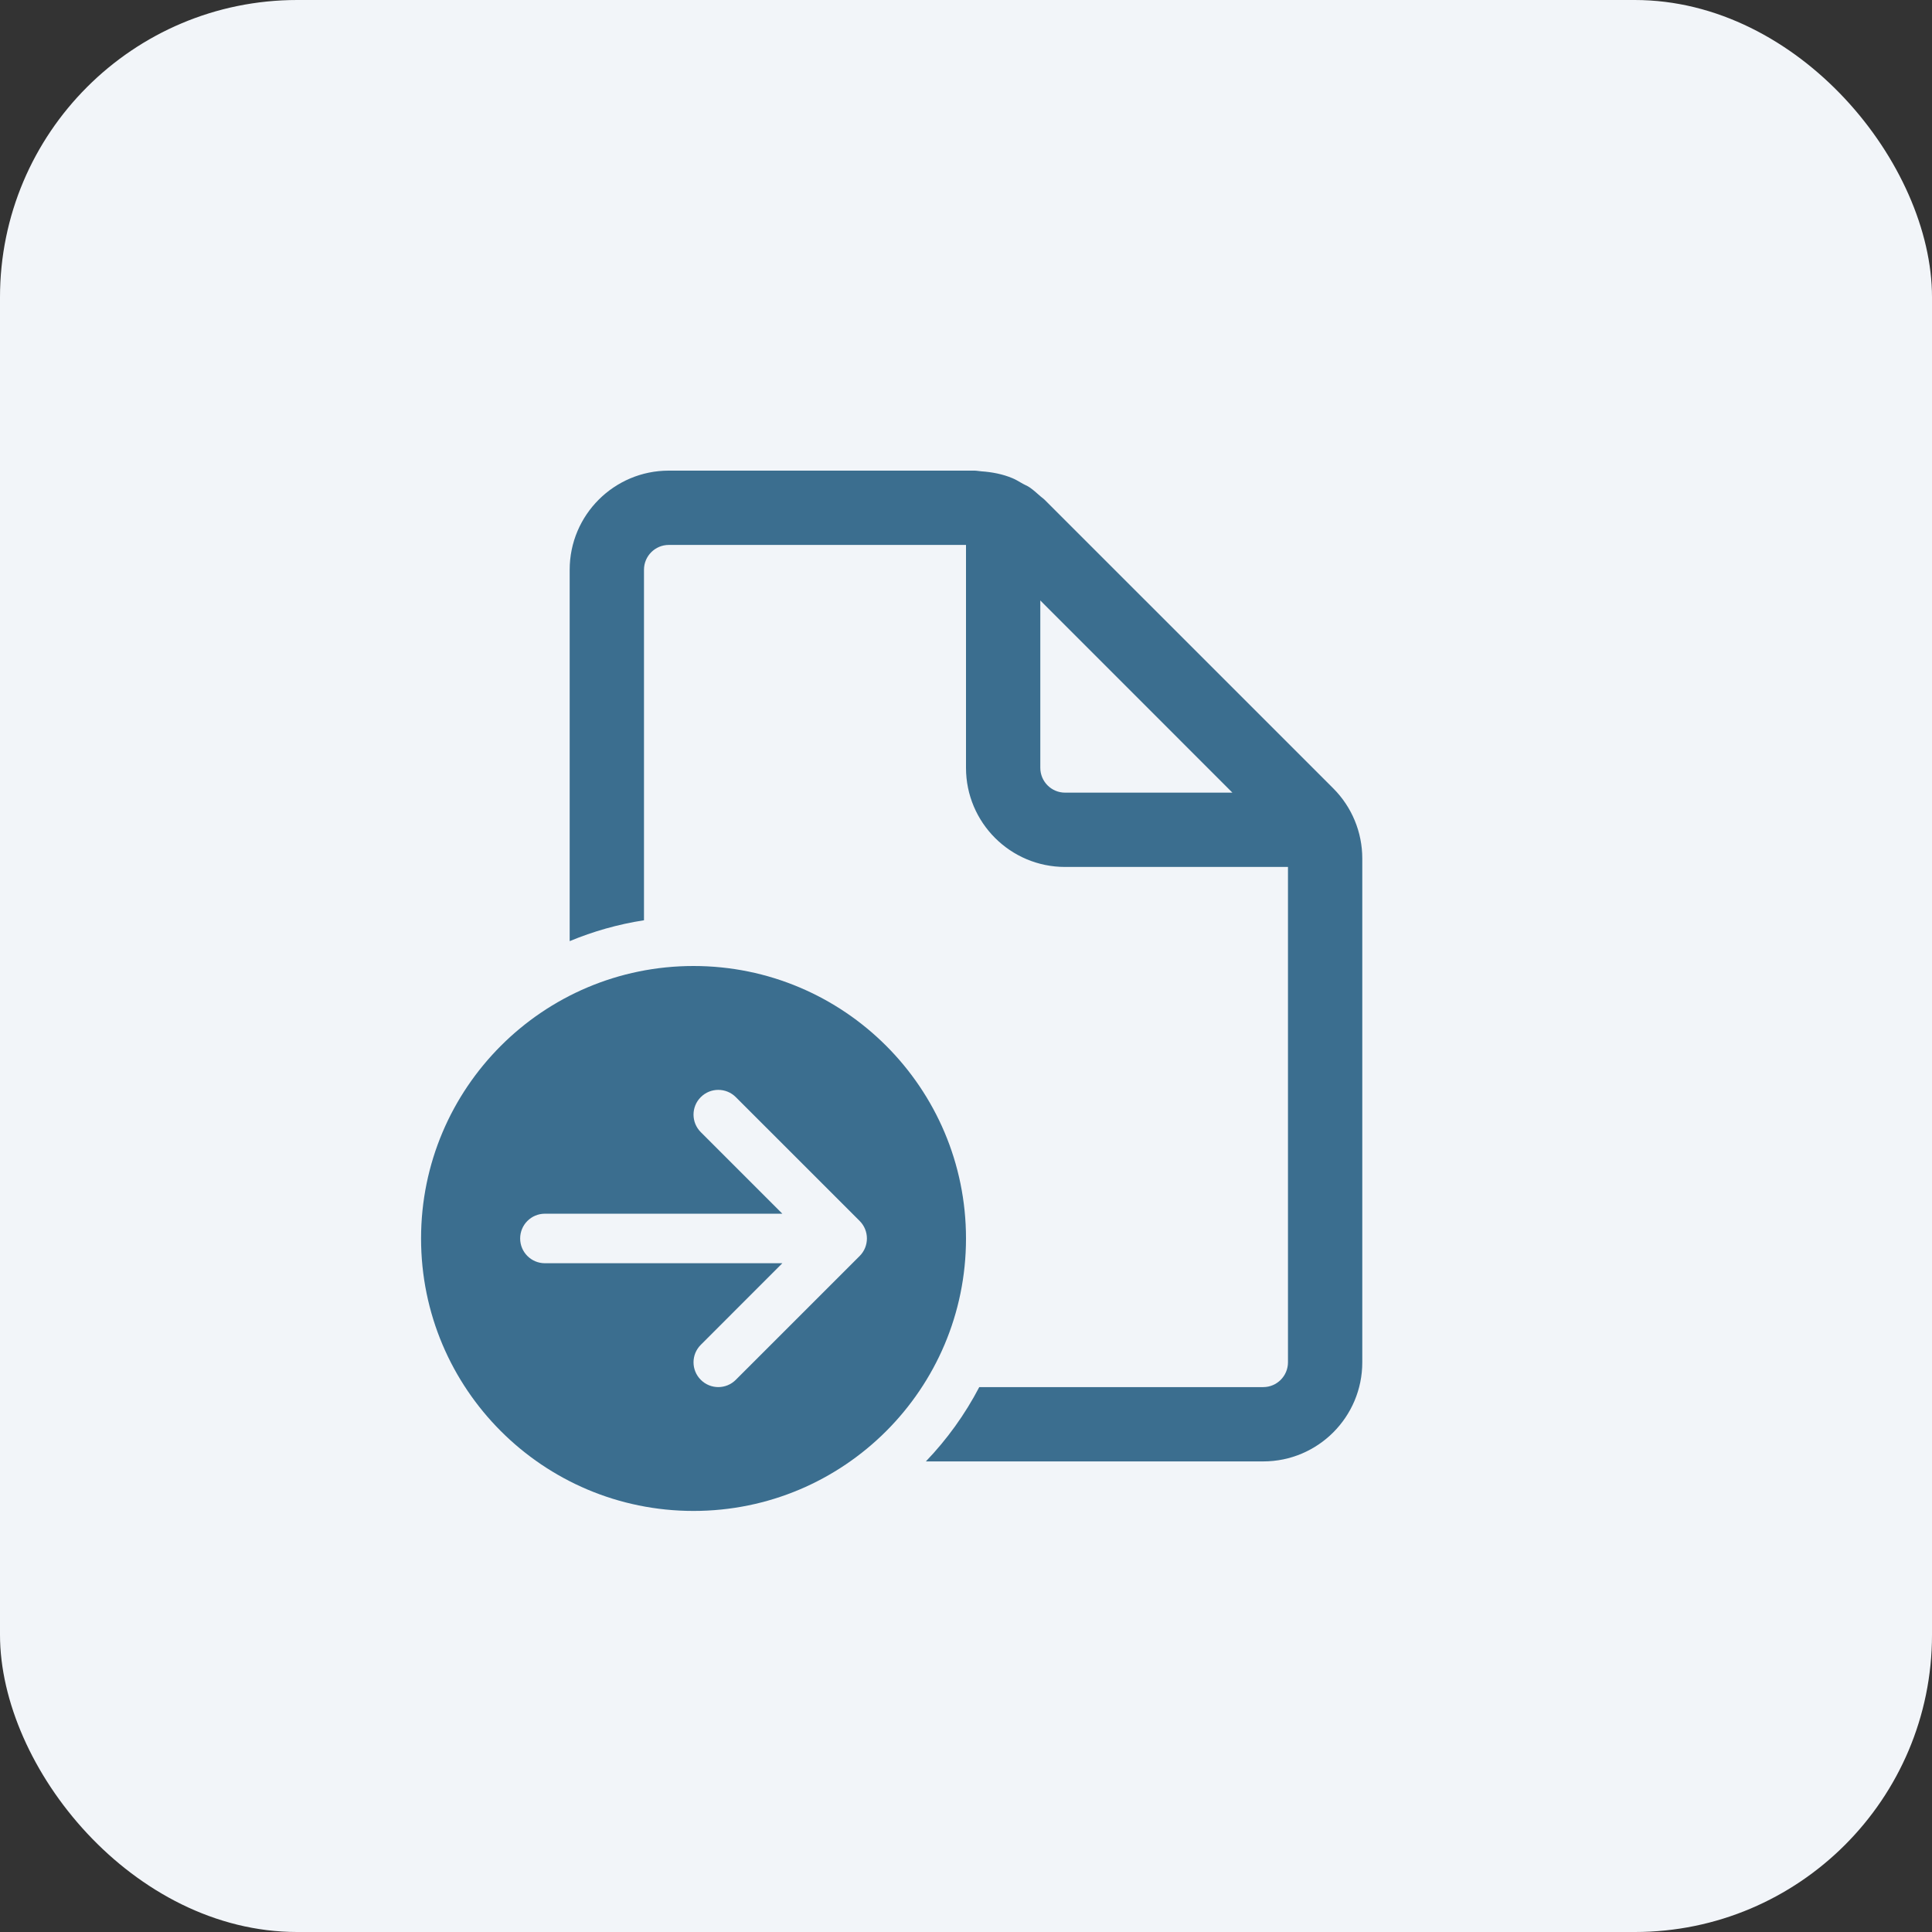 <svg width="52" height="52" viewBox="0 0 52 52" fill="none" xmlns="http://www.w3.org/2000/svg">
<rect x="0" y="0" width="52" height="52" fill="#333333" stroke="none"/>
<rect width="52" height="52" rx="8" fill="#F2F5F9"/>
<path d="M34.666 36.667C34.666 37.034 34.368 37.334 34 37.334H26.357C25.974 38.068 25.489 38.741 24.92 39.334H34C35.472 39.334 36.666 38.139 36.666 36.667V23.104C36.666 22.398 36.385 21.719 35.885 21.219L28.113 13.448C28.093 13.428 28.07 13.411 28.048 13.394C28.032 13.381 28.015 13.369 28 13.355C27.905 13.27 27.812 13.186 27.708 13.115C27.674 13.092 27.637 13.074 27.6 13.056C27.579 13.046 27.558 13.036 27.537 13.024C27.515 13.012 27.493 12.999 27.47 12.986C27.398 12.944 27.326 12.902 27.249 12.87C26.986 12.76 26.704 12.706 26.417 12.686C26.391 12.684 26.365 12.68 26.339 12.677C26.302 12.672 26.266 12.667 26.229 12.667H18C16.528 12.667 15.333 13.862 15.333 15.334V25.331C15.965 25.068 16.635 24.877 17.333 24.769V15.334C17.333 14.967 17.632 14.667 18 14.667H26V20.667C26 22.139 27.194 23.334 28.666 23.334H34.666V36.667ZM28 16.162L33.17 21.334H28.666C28.298 21.334 28 21.034 28 20.667V16.162Z" fill="#3B6E8F"/>
<path d="M26 33.334C26 37.384 22.716 40.667 18.666 40.667C14.616 40.667 11.333 37.384 11.333 33.334C11.333 29.284 14.616 26 18.666 26C22.716 26 26 29.284 26 33.334ZM14.666 32.667C14.298 32.667 14 32.965 14 33.334C14 33.702 14.298 34 14.666 34H21.057L18.862 36.196C18.601 36.456 18.601 36.878 18.862 37.138C19.122 37.399 19.544 37.399 19.804 37.138L23.138 33.805C23.398 33.545 23.398 33.123 23.138 32.862L19.804 29.529C19.544 29.269 19.122 29.269 18.862 29.529C18.601 29.789 18.601 30.211 18.862 30.472L21.057 32.667H14.666Z" fill="#3B6E8F"/>
</svg>
